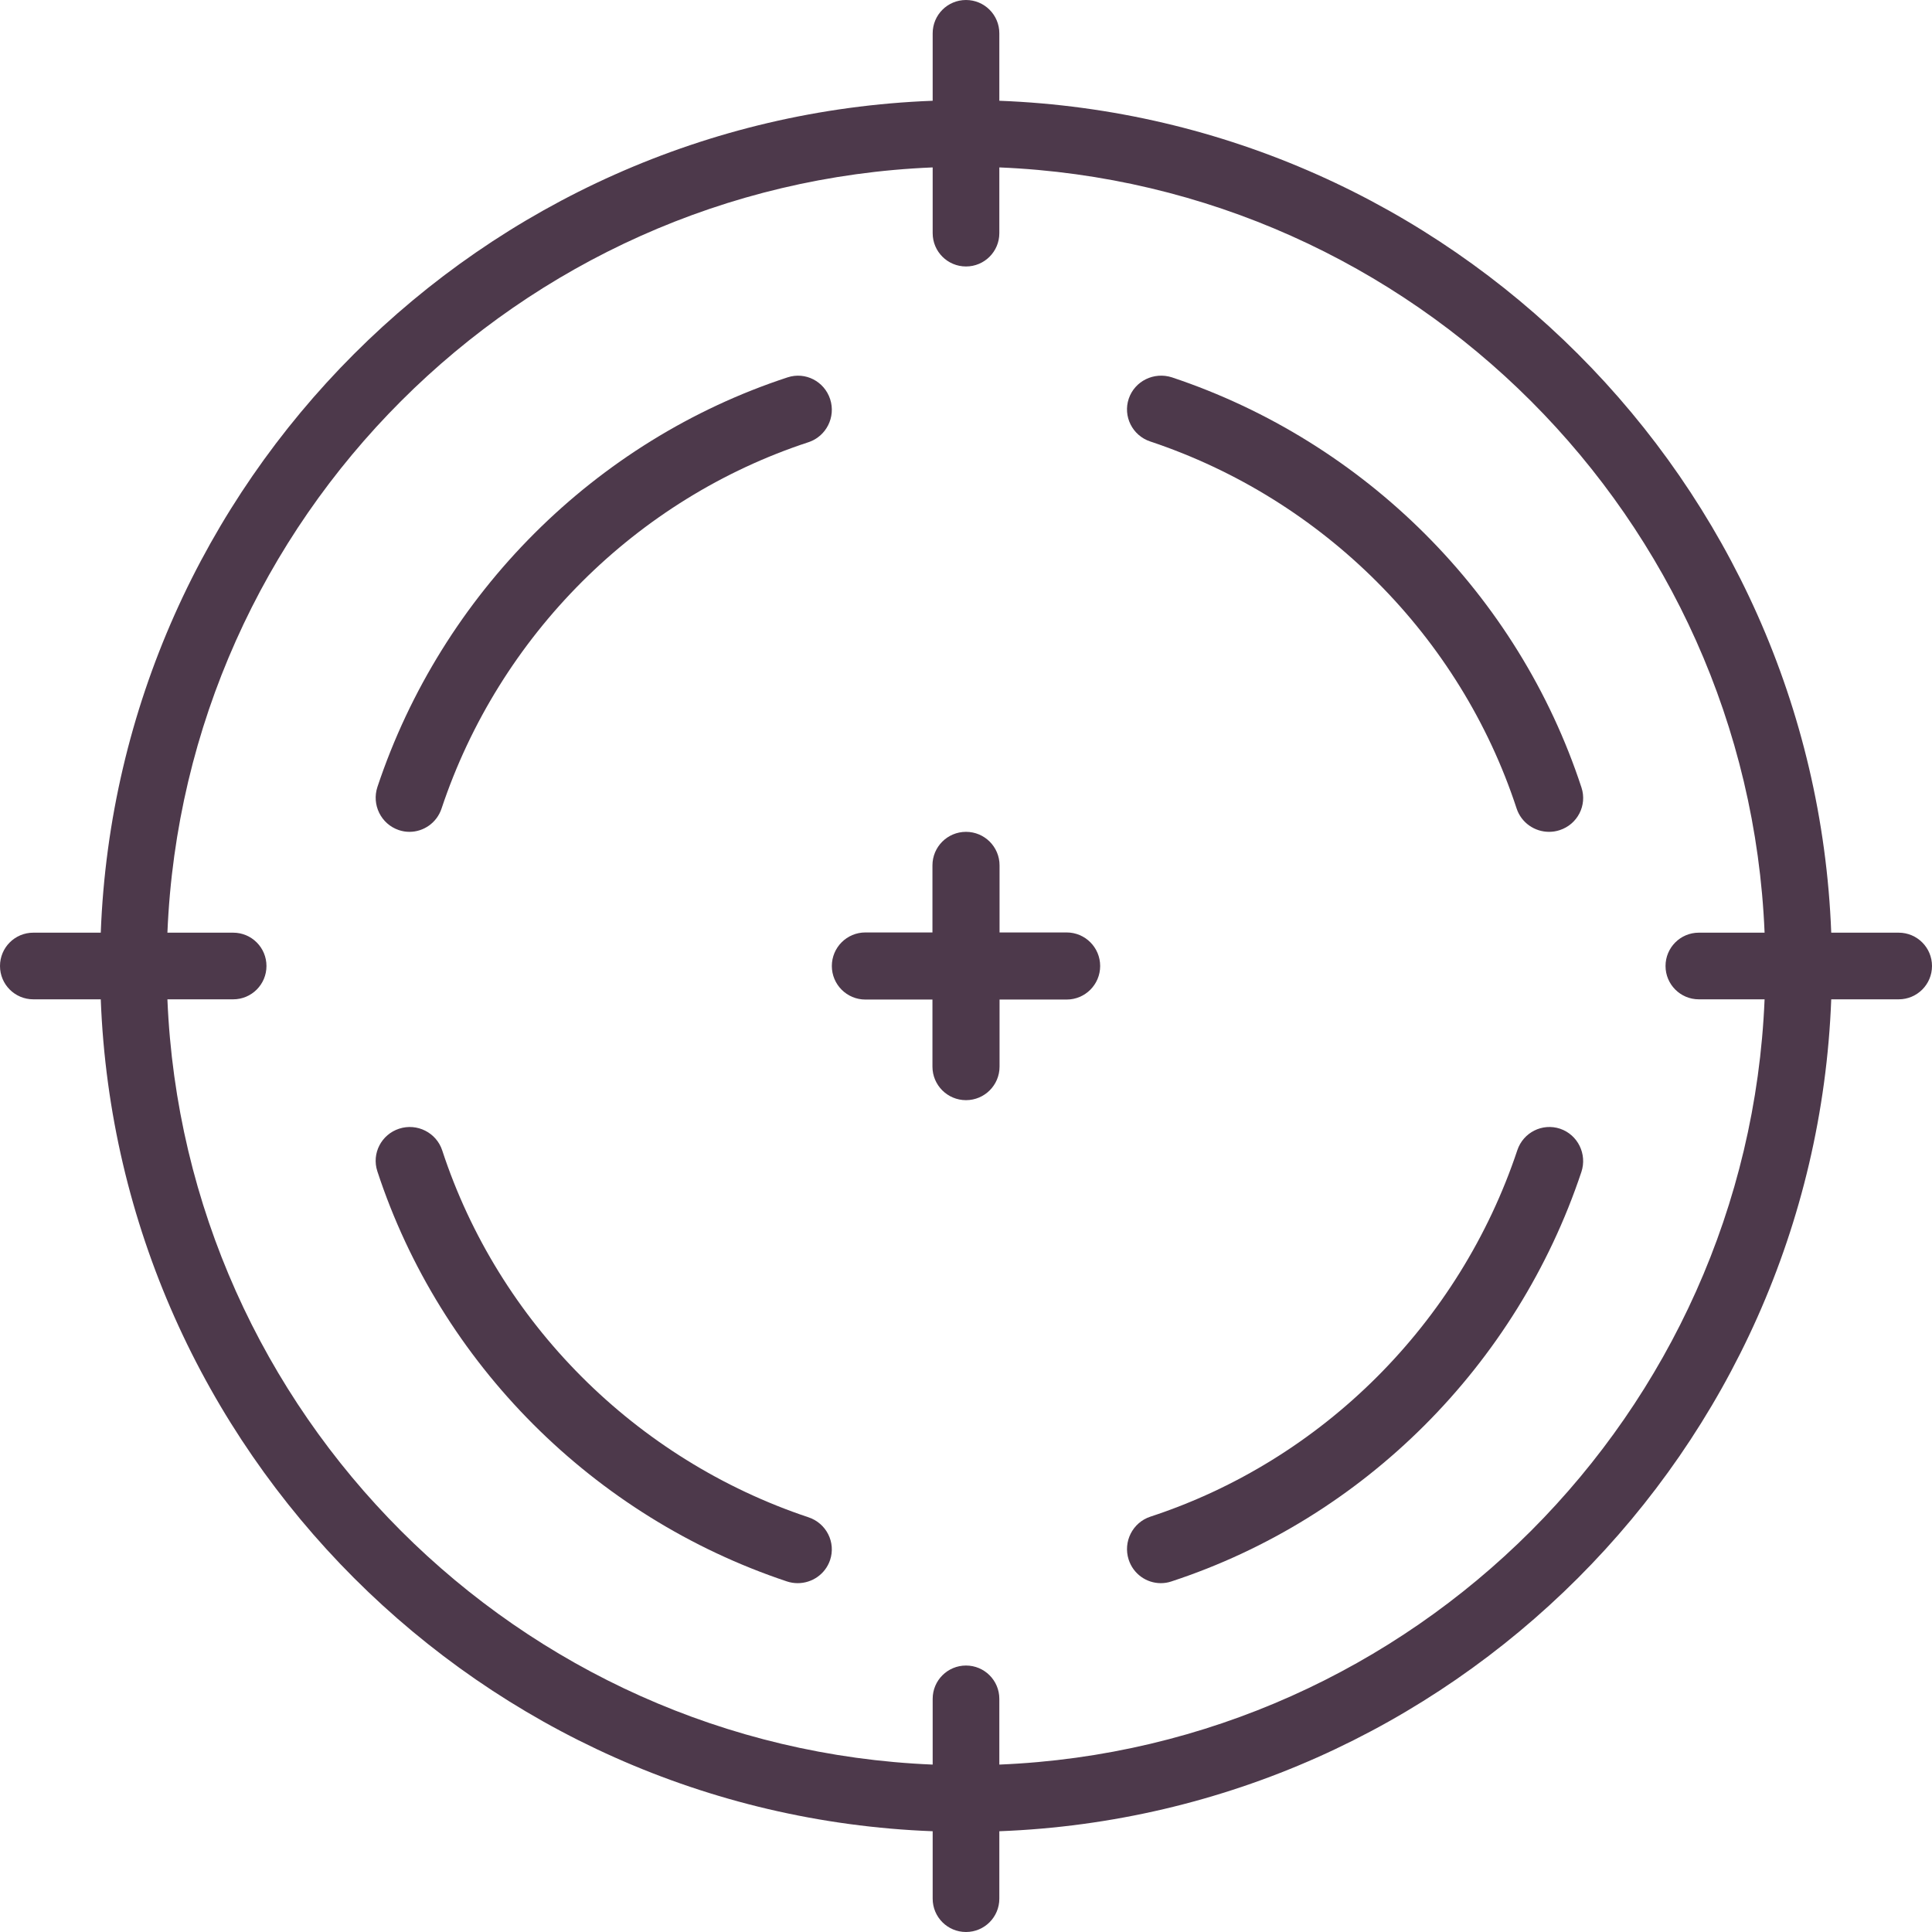 <?xml version="1.0" encoding="UTF-8"?>
<svg width="52px" height="52px" viewBox="0 0 52 52" version="1.1" xmlns="http://www.w3.org/2000/svg" xmlns:xlink="http://www.w3.org/1999/xlink">
    <!-- Generator: Sketch 46.2 (44496) - http://www.bohemiancoding.com/sketch -->
    <title>nearyou-off</title>
    <desc>Created with Sketch.</desc>
    <defs></defs>
    <g id="web-3" stroke="none" stroke-width="1" fill="none" fill-rule="evenodd">
        <g id="Group-4" transform="translate(-294, -10)" fill-rule="nonzero" fill="#4D394B">
            <g id="Group-64">
                <g id="Group-63" transform="translate(279, 7)">
                    <g id="nearyou-off" transform="translate(15, 3)">
                        <path d="M41.991,30.38 C41.512,30.221 40.999,30.479 40.839,30.958 C39.285,35.616 35.593,39.303 30.963,40.821 C30.485,40.978 30.223,41.495 30.378,41.977 C30.503,42.365 30.86,42.611 31.243,42.611 C31.337,42.611 31.431,42.597 31.524,42.566 C36.7,40.87 40.826,36.75 42.563,31.544 C42.723,31.063 42.468,30.543 41.991,30.38 Z" id="Shape"></path>
                        <path d="M21.197,10.157 C16.02,11.855 11.894,15.975 10.159,21.179 C9.999,21.66 10.256,22.179 10.732,22.341 C10.828,22.374 10.925,22.389 11.021,22.389 C11.401,22.389 11.756,22.147 11.884,21.763 C13.435,17.107 17.128,13.421 21.76,11.902 C22.237,11.745 22.5,11.227 22.344,10.745 C22.188,10.264 21.677,9.999 21.197,10.157 Z" id="Shape"></path>
                        <path d="M21.763,40.839 C17.106,39.286 13.42,35.594 11.902,30.962 C11.745,30.484 11.225,30.223 10.746,30.378 C10.264,30.533 9.999,31.047 10.156,31.524 C11.853,36.701 15.973,40.828 21.179,42.564 C21.275,42.596 21.374,42.611 21.471,42.611 C21.854,42.611 22.212,42.371 22.341,41.991 C22.502,41.515 22.243,41 21.763,40.839 Z" id="Shape"></path>
                        <path d="M31.544,10.157 C31.061,10.001 30.543,10.254 30.381,10.729 C30.22,11.205 30.478,11.722 30.958,11.882 C35.615,13.435 39.302,17.128 40.82,21.761 C40.947,22.145 41.306,22.389 41.693,22.389 C41.787,22.389 41.882,22.375 41.977,22.344 C42.458,22.189 42.723,21.676 42.566,21.198 C40.869,16.021 36.749,11.894 31.544,10.157 Z" id="Shape"></path>
                        <path d="M51.103,25.103 L49.288,25.103 C48.825,12.962 39.038,3.175 26.897,2.712 L26.897,0.897 C26.897,0.401 26.496,0 26,0 C25.504,0 25.103,0.401 25.103,0.897 L25.103,2.712 C12.962,3.175 3.174,12.962 2.712,25.103 L0.897,25.103 C0.401,25.103 0,25.504 0,26 C0,26.496 0.401,26.897 0.897,26.897 L2.712,26.897 C3.174,39.038 12.962,48.826 25.103,49.288 L25.103,51.103 C25.103,51.599 25.504,52 26,52 C26.496,52 26.897,51.599 26.897,51.103 L26.897,49.288 C39.038,48.826 48.825,39.038 49.288,26.897 L51.103,26.897 C51.599,26.897 52,26.496 52,26 C52,25.504 51.599,25.103 51.103,25.103 Z M26.897,47.494 L26.897,45.724 C26.897,45.229 26.496,44.828 26,44.828 C25.504,44.828 25.103,45.229 25.103,45.724 L25.103,47.494 C13.951,47.035 4.965,38.049 4.506,26.897 L6.276,26.897 C6.771,26.897 7.172,26.496 7.172,26 C7.172,25.504 6.771,25.103 6.276,25.103 L4.506,25.103 C4.965,13.951 13.951,4.965 25.103,4.506 L25.103,6.276 C25.103,6.771 25.504,7.172 26,7.172 C26.496,7.172 26.897,6.771 26.897,6.276 L26.897,4.506 C38.049,4.965 47.035,13.951 47.494,25.103 L45.724,25.103 C45.229,25.103 44.828,25.504 44.828,26 C44.828,26.496 45.229,26.897 45.724,26.897 L47.494,26.897 C47.035,38.049 38.049,47.035 26.897,47.494 Z" id="Shape"></path>
                        <path d="M28.708,25.097 L26.903,25.097 L26.903,23.292 C26.903,22.793 26.499,22.389 26,22.389 C25.501,22.389 25.097,22.793 25.097,23.292 L25.097,25.097 L23.292,25.097 C22.793,25.097 22.389,25.501 22.389,26 C22.389,26.499 22.793,26.903 23.292,26.903 L25.097,26.903 L25.097,28.708 C25.097,29.207 25.501,29.611 26,29.611 C26.499,29.611 26.903,29.207 26.903,28.708 L26.903,26.903 L28.708,26.903 C29.207,26.903 29.611,26.499 29.611,26 C29.611,25.501 29.207,25.097 28.708,25.097 Z" id="Shape"></path>
                    </g>
                </g>
            </g>
        </g>
    </g>
</svg>